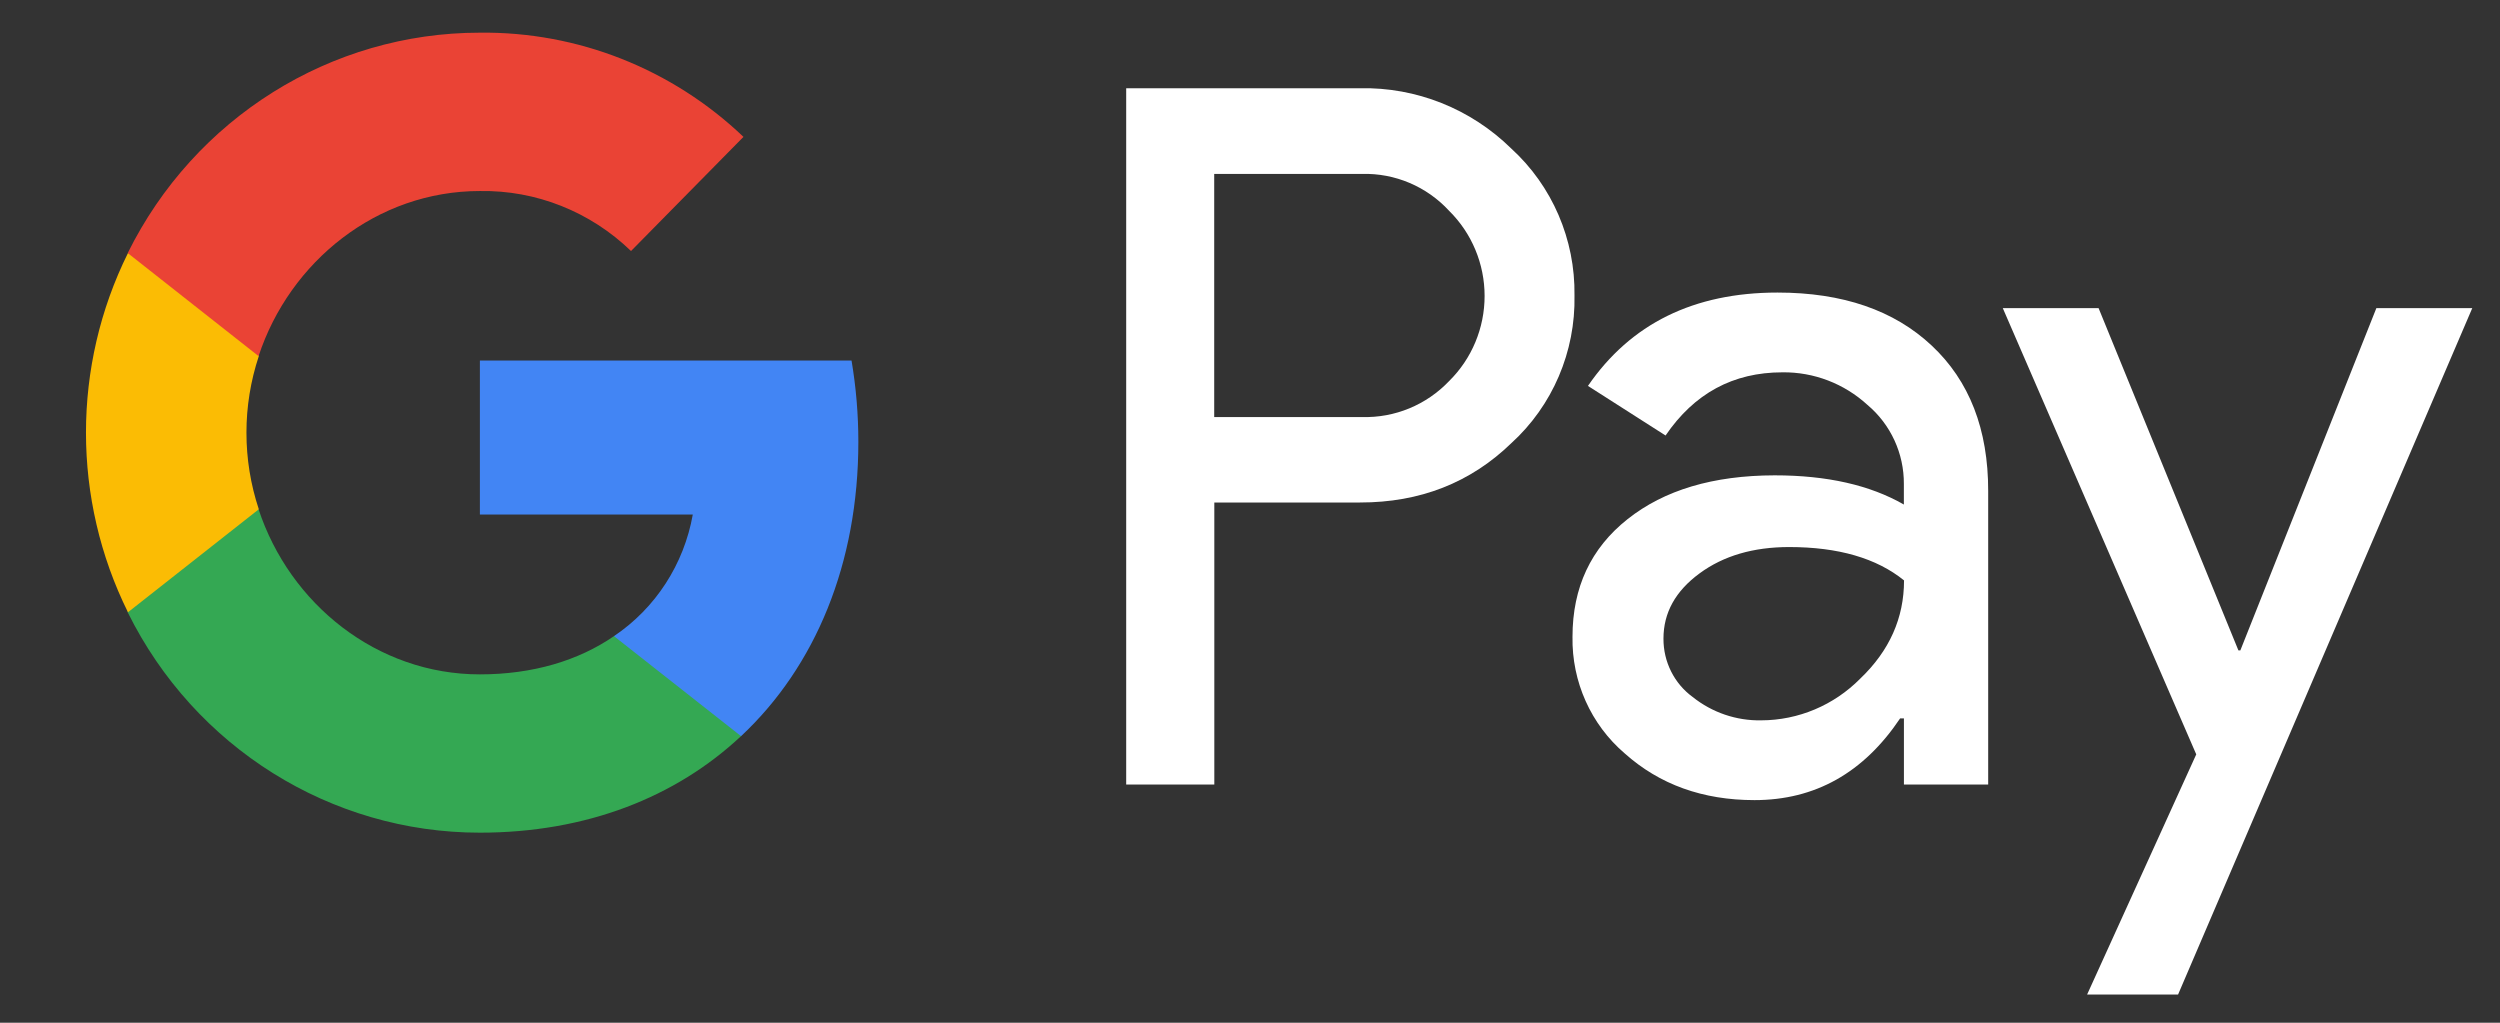<?xml version="1.0" encoding="UTF-8"?> <svg xmlns="http://www.w3.org/2000/svg" width="44" height="18" viewBox="0 0 44 18" fill="none"><rect x="0" y="0" width="44" height="18" fill="#333333" stroke="none"/> <g clip-path="url(#clip0_24_170)"> <path fill-rule="evenodd" clip-rule="evenodd" d="M21.372 13.808V8.845V8.844H23.935C24.991 8.845 25.879 8.497 26.598 7.801C27.325 7.14 27.731 6.19 27.711 5.2C27.725 4.215 27.32 3.273 26.598 2.614C25.885 1.914 24.926 1.532 23.935 1.553H19.821V13.808H21.372ZM21.37 7.34V3.062V3.061H23.971C24.55 3.045 25.109 3.281 25.505 3.711C25.904 4.105 26.129 4.645 26.129 5.209C26.129 5.773 25.904 6.313 25.505 6.706C25.105 7.127 24.547 7.357 23.971 7.34H21.37Z" fill="white"></path> <path fill-rule="evenodd" clip-rule="evenodd" d="M33.998 6.082C33.335 5.46 32.43 5.149 31.284 5.149C29.811 5.149 28.699 5.697 27.948 6.792L29.314 7.665C29.819 6.923 30.504 6.553 31.37 6.553C31.923 6.546 32.457 6.751 32.867 7.126C33.276 7.47 33.512 7.981 33.508 8.52V8.88C32.912 8.537 32.154 8.366 31.233 8.366C30.154 8.368 29.291 8.624 28.645 9.137C27.999 9.649 27.676 10.339 27.676 11.207C27.662 11.997 28 12.751 28.595 13.26C29.208 13.808 29.969 14.082 30.879 14.082C31.945 14.082 32.799 13.602 33.442 12.644H33.509V13.808H34.992V8.64C34.993 7.557 34.662 6.704 33.998 6.082ZM29.791 12.267C29.466 12.03 29.275 11.647 29.277 11.24C29.277 10.784 29.488 10.403 29.913 10.091C30.333 9.782 30.859 9.628 31.489 9.628C32.354 9.628 33.028 9.824 33.511 10.215C33.511 10.876 33.255 11.452 32.741 11.943C32.278 12.412 31.651 12.677 30.996 12.678C30.56 12.686 30.134 12.541 29.791 12.267Z" fill="white"></path> <path fill-rule="evenodd" clip-rule="evenodd" d="M43.512 5.423L38.334 17.504H36.733L38.654 13.277L35.249 5.423H36.935L39.396 11.447H39.43L41.824 5.423H43.512Z" fill="white"></path> <path fill-rule="evenodd" clip-rule="evenodd" d="M15.107 7.776C15.107 7.296 15.067 6.818 14.987 6.345H8.446V9.056H12.193C12.038 9.931 11.537 10.704 10.807 11.195V12.956H13.043C14.352 11.73 15.107 9.918 15.107 7.776Z" fill="#4285F4"></path> <path fill-rule="evenodd" clip-rule="evenodd" d="M8.445 14.655C10.317 14.655 11.893 14.032 13.042 12.956L10.806 11.196C10.184 11.624 9.382 11.869 8.445 11.869C6.636 11.869 5.1 10.631 4.551 8.963H2.248V10.777C3.425 13.155 5.823 14.655 8.445 14.655Z" fill="#34A853"></path> <path fill-rule="evenodd" clip-rule="evenodd" d="M4.555 8.963C4.265 8.089 4.265 7.142 4.555 6.268V4.454H2.252C1.267 6.443 1.267 8.787 2.252 10.776L4.555 8.963Z" fill="#FBBC04"></path> <path fill-rule="evenodd" clip-rule="evenodd" d="M8.445 3.362C9.434 3.345 10.39 3.725 11.106 4.418L13.085 2.409C11.83 1.212 10.167 0.555 8.445 0.575C5.823 0.575 3.425 2.076 2.248 4.454L4.551 6.268C5.1 4.6 6.636 3.362 8.445 3.362Z" fill="#EA4335"></path> </g> <defs> <clipPath id="clip0_24_170"> <rect width="43.412" height="18" fill="white" transform="translate(0.471)"></rect> </clipPath> </defs> </svg> 